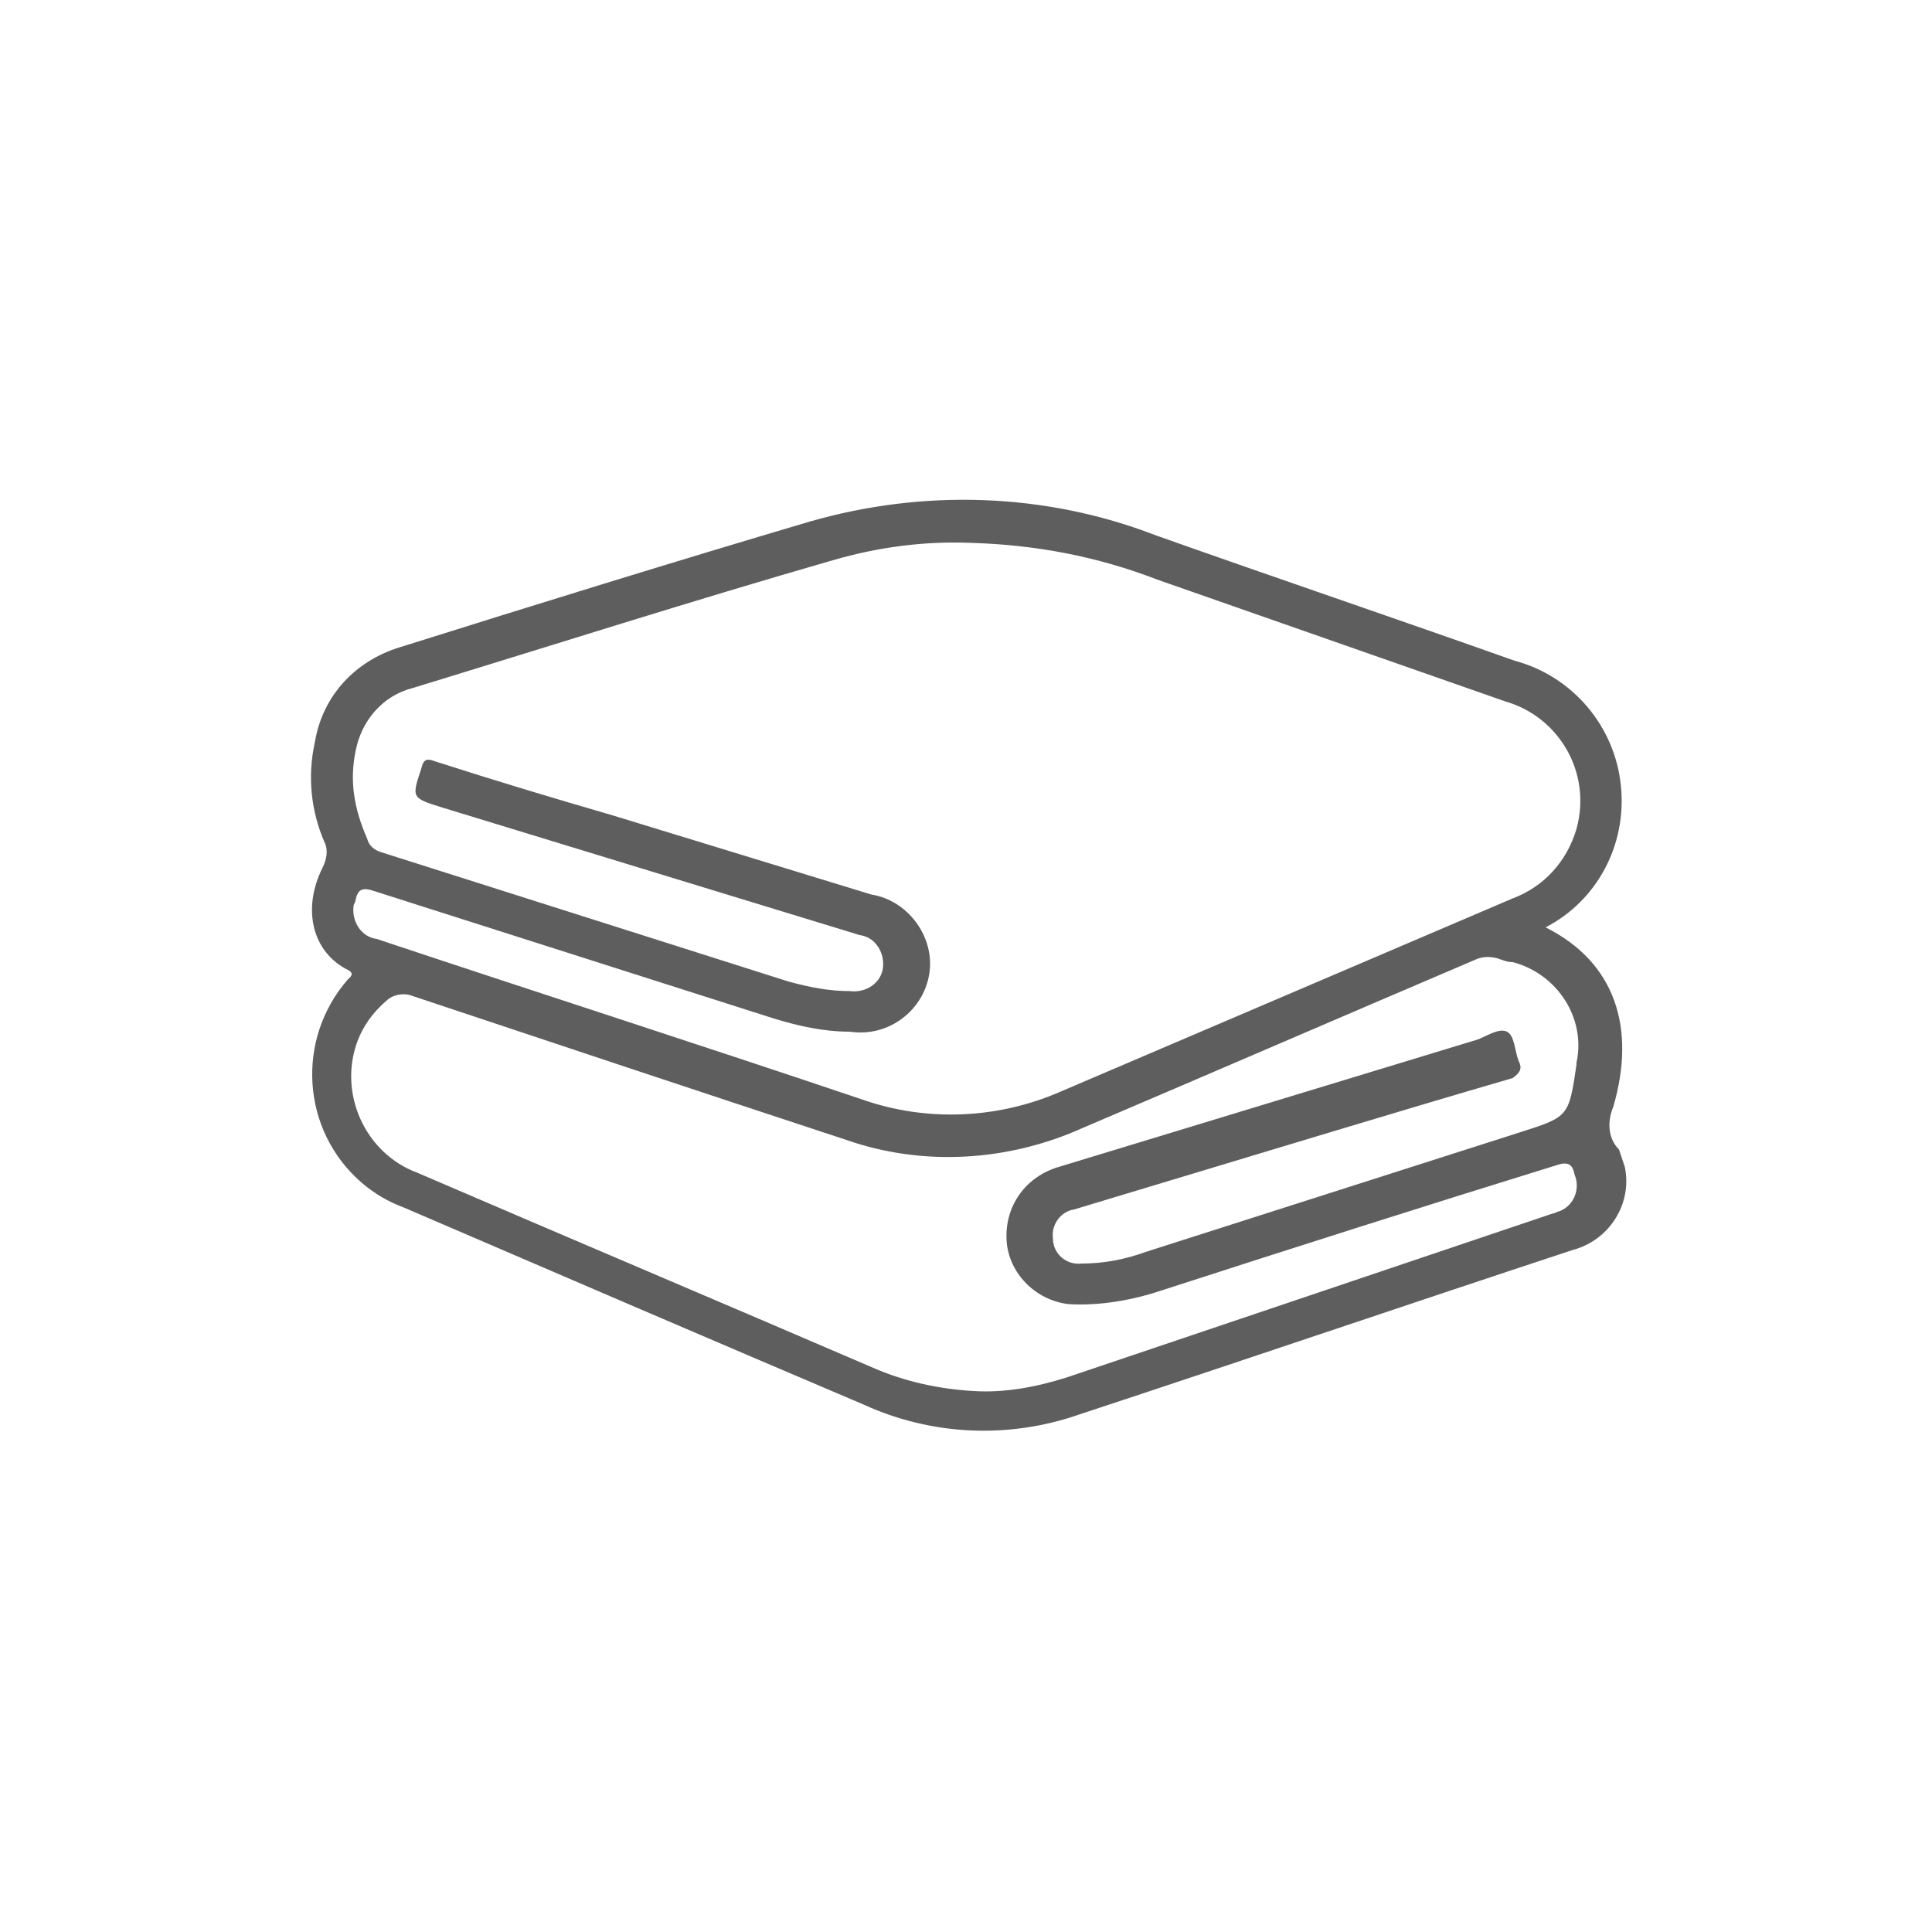 <?xml version="1.0" encoding="utf-8"?>
<!-- Generator: Adobe Illustrator 24.0.0, SVG Export Plug-In . SVG Version: 6.00 Build 0)  -->
<svg version="1.1" id="Camada_1" xmlns="http://www.w3.org/2000/svg" xmlns:xlink="http://www.w3.org/1999/xlink" x="0px" y="0px"
	 viewBox="0 0 100 100" style="enable-background:new 0 0 100 100;" xml:space="preserve">
<style type="text/css">
	.st0{fill:#5E5E5E;}
</style>
<title>Prancheta 4</title>
<path class="st0" d="M83.5,57.3c1.2-4.1,0.1-7.5-3.5-9.3c2.7-1.4,4.2-4.3,3.9-7.3c-0.3-3.1-2.5-5.7-5.5-6.5
	C72.2,32,66,29.9,59.8,27.7c-5.7-2.2-12-2.4-17.9-0.7c-7.1,2.1-14.2,4.3-21.2,6.5c-2.3,0.7-4,2.5-4.4,4.9c-0.4,1.8-0.2,3.6,0.5,5.2
	c0.2,0.4,0.1,0.9-0.1,1.3c-1.1,2.2-0.5,4.4,1.3,5.3c0.4,0.2,0.1,0.4,0,0.5c-2.7,3.1-2.4,7.8,0.7,10.5c0.7,0.6,1.4,1,2.2,1.3
	c7.9,3.4,15.8,6.8,23.8,10.2c3.5,1.6,7.5,1.8,11.2,0.5c8.5-2.8,17-5.7,25.5-8.5c1.9-0.5,3.1-2.4,2.7-4.3c-0.1-0.3-0.2-0.6-0.3-0.9
	C83.2,58.9,83.2,58,83.5,57.3z M18.4,38.9c0.3-1.6,1.4-2.9,3-3.3c7.2-2.2,14.4-4.5,21.7-6.6c2.4-0.7,4.8-1,7.2-0.9
	c3.3,0.1,6.5,0.7,9.6,1.9c6,2.1,12,4.2,18,6.3c2.8,0.8,4.5,3.7,3.7,6.6c-0.5,1.7-1.7,3-3.3,3.6l-23.4,10c-3.2,1.4-6.9,1.6-10.3,0.4
	c-8.3-2.8-16.7-5.5-25.1-8.3c-0.8-0.1-1.3-0.9-1.2-1.7c0-0.1,0.1-0.2,0.1-0.3c0.1-0.5,0.3-0.7,0.9-0.5c6.9,2.2,13.8,4.4,20.7,6.6
	c1.3,0.4,2.6,0.7,4,0.7c2,0.3,3.8-1.1,4.1-3s-1.1-3.8-3-4.1l-13.4-4.1c-3.1-0.9-6.1-1.8-9.2-2.8c-0.5-0.2-0.6,0-0.7,0.4
	c-0.5,1.5-0.5,1.5,1.1,2c7.2,2.2,14.4,4.4,21.6,6.6c0.8,0.1,1.3,0.9,1.2,1.7s-0.9,1.3-1.7,1.2c-1.1,0-2.1-0.2-3.2-0.5l-21.1-6.7
	c-0.3-0.1-0.6-0.3-0.7-0.7C18.3,41.8,18.1,40.4,18.4,38.9z M78.6,54.9c-0.2-0.5-0.2-1.3-0.6-1.5s-1,0.2-1.5,0.4l-21.7,6.6
	c-1.7,0.5-2.8,2-2.7,3.8c0.1,1.7,1.5,3.1,3.2,3.3c1.6,0.1,3.3-0.2,4.8-0.7c6.8-2.2,13.7-4.4,20.5-6.5c0.6-0.2,0.8,0,0.9,0.5
	c0.3,0.7,0,1.6-0.8,1.9c-0.1,0-0.2,0.1-0.3,0.1l-25.2,8.5c-1.6,0.5-3.2,0.8-4.8,0.7c-1.8-0.1-3.6-0.5-5.2-1.2
	c-7.9-3.4-15.7-6.7-23.6-10.1c-2.7-1-4.1-4.1-3.1-6.8c0.3-0.8,0.8-1.5,1.5-2.1c0.3-0.3,0.8-0.4,1.2-0.3c7.5,2.5,15,5,22.6,7.5
	c4,1.4,8.4,1.1,12.2-0.6c6.8-2.9,13.5-5.8,20.3-8.7c0.4-0.2,0.8-0.2,1.2-0.1c0.3,0.1,0.5,0.2,0.8,0.2c2.3,0.6,3.8,2.9,3.3,5.2
	c0,0,0,0,0,0.1c-0.4,2.7-0.4,2.7-2.9,3.5l-19.4,6.2c-1.1,0.4-2.2,0.6-3.3,0.6c-0.8,0.1-1.5-0.5-1.5-1.3c-0.1-0.7,0.4-1.4,1.1-1.5
	l13.6-4.1c3-0.9,6-1.8,9.1-2.7C78.7,55.5,78.8,55.3,78.6,54.9z"/>
</svg>
